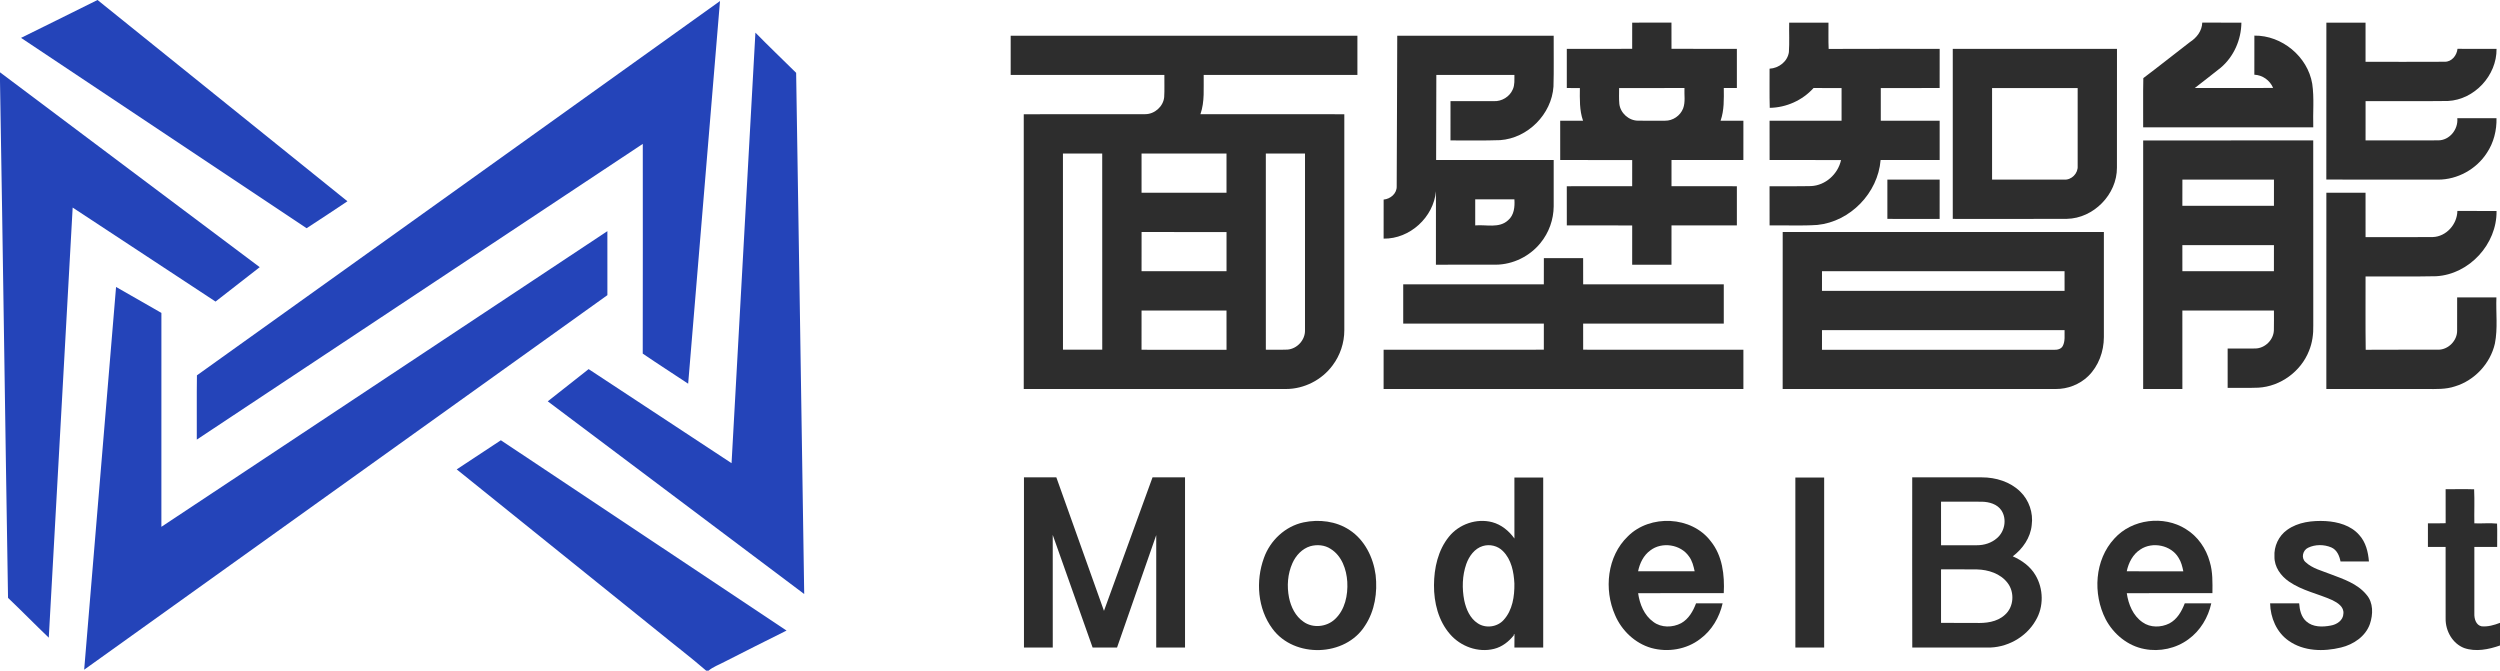 <?xml version="1.0" encoding="UTF-8" ?>
<!DOCTYPE svg PUBLIC "-//W3C//DTD SVG 1.1//EN" "http://www.w3.org/Graphics/SVG/1.1/DTD/svg11.dtd">
<svg width="1491pt" height="400pt" viewBox="0 0 1491 400" version="1.1" xmlns="http://www.w3.org/2000/svg">
<g id="#2444b9ff">
<path fill="#2444b9" opacity="1.00" d=" M 58.16 0.00 L 58.17 0.00 C 107.83 40.03 157.55 80.00 207.21 120.04 C 199.15 125.47 191.01 130.79 182.87 136.11 C 126.07 98.31 69.29 60.47 12.54 22.59 C 27.81 15.17 42.93 7.47 58.16 0.00 Z" />
<path fill="#2444b9" opacity="1.00" d=" M 117.45 223.85 C 221.49 149.52 325.40 74.99 429.41 0.62 C 423.08 76.69 416.75 152.77 410.42 228.84 C 401.40 222.84 392.27 217.00 383.33 210.89 C 383.42 169.20 383.36 127.50 383.36 85.81 C 294.71 144.62 206.03 203.38 117.37 262.18 C 117.42 249.40 117.27 236.63 117.45 223.85 Z" />
<path fill="#2444b9" opacity="1.00" d=" M 450.53 19.47 C 458.50 27.59 466.72 35.46 474.82 43.44 C 476.53 147.05 478.00 250.66 479.63 354.27 C 428.65 315.96 377.66 277.67 326.68 239.35 C 334.81 232.95 342.94 226.55 351.06 220.14 C 379.50 238.79 407.89 257.53 436.30 276.24 C 441.02 190.65 445.79 105.06 450.53 19.47 Z" />
<path fill="#2444b9" opacity="1.00" d=" M 0.00 43.12 C 51.58 81.93 103.29 120.57 154.90 159.34 C 146.13 166.20 137.32 173.01 128.55 179.86 C 100.13 161.19 71.76 142.45 43.34 123.79 C 38.58 209.30 33.87 294.81 29.09 380.31 C 20.90 372.49 12.99 364.38 4.79 356.57 C 3.09 253.86 1.77 151.14 0.00 48.43 L 0.00 43.12 Z" />
<path fill="#2444b9" opacity="1.00" d=" M 96.25 314.19 C 184.92 255.42 273.56 196.61 362.24 137.86 C 362.26 150.58 362.24 163.30 362.25 176.03 C 258.25 250.51 154.20 324.93 50.20 399.41 C 56.57 323.33 62.85 247.23 69.22 171.14 C 78.22 176.31 87.26 181.43 96.26 186.62 C 96.24 229.15 96.25 271.67 96.25 314.19 Z" />
<path fill="#2444b9" opacity="1.00" d=" M 272.39 279.94 C 281.14 274.12 289.92 268.33 298.72 262.57 C 355.50 300.41 412.28 338.27 469.09 376.07 C 456.69 382.28 444.27 388.46 431.93 394.79 C 428.78 396.48 425.32 397.67 422.54 400.00 L 421.19 400.00 C 411.86 391.91 401.98 384.45 392.44 376.61 C 352.43 344.38 312.40 312.17 272.39 279.94 Z" />
</g>
<g id="#2d2d2dff">
<path fill="#2d2d2d" opacity="1.00" d=" M 973.44 13.50 C 981.25 13.49 989.05 13.50 996.86 13.49 C 996.89 18.70 996.85 23.91 996.88 29.12 C 1009.88 29.14 1022.87 29.12 1035.87 29.13 C 1035.87 36.92 1035.87 44.71 1035.87 52.50 C 1033.26 52.50 1030.66 52.50 1028.07 52.50 C 1028.12 59.04 1028.36 65.73 1026.15 72.00 C 1030.68 72.00 1035.21 71.99 1039.76 72.01 C 1039.74 79.82 1039.76 87.63 1039.75 95.43 C 1025.46 95.45 1011.17 95.43 996.88 95.44 C 996.86 100.65 996.87 105.85 996.88 111.06 C 1009.88 111.08 1022.87 111.05 1035.87 111.07 C 1035.87 118.86 1035.87 126.65 1035.87 134.44 C 1022.87 134.44 1009.88 134.44 996.88 134.44 C 996.86 142.25 996.88 150.06 996.87 157.87 C 989.05 157.87 981.24 157.88 973.43 157.87 C 973.44 150.06 973.43 142.25 973.44 134.45 C 960.44 134.43 947.44 134.45 934.45 134.44 C 934.42 126.65 934.44 118.86 934.43 111.07 C 947.43 111.05 960.43 111.08 973.43 111.06 C 973.44 105.86 973.43 100.65 973.44 95.45 C 959.13 95.42 944.82 95.45 930.51 95.44 C 930.48 87.63 930.50 79.82 930.50 72.01 C 935.04 71.99 939.58 72.00 944.13 72.01 C 941.92 65.74 942.19 59.05 942.24 52.51 C 939.63 52.50 937.04 52.50 934.44 52.50 C 934.43 44.71 934.43 36.92 934.44 29.14 C 947.43 29.10 960.43 29.15 973.43 29.12 C 973.45 23.91 973.42 18.71 973.44 13.50 M 965.64 52.51 C 965.66 55.66 965.46 58.83 965.77 61.97 C 966.39 67.42 971.42 71.96 976.92 71.97 C 982.28 72.04 987.66 72.01 993.03 71.99 C 997.67 72.08 1002.11 69.02 1003.80 64.72 C 1005.28 60.83 1004.41 56.56 1004.61 52.50 C 991.62 52.51 978.63 52.49 965.64 52.51 Z" />
<path fill="#2d2d2d" opacity="1.00" d=" M 1067.07 13.50 C 1074.87 13.50 1082.68 13.49 1090.50 13.50 C 1090.56 18.73 1090.36 23.96 1090.61 29.18 C 1112.68 29.06 1134.75 29.16 1156.82 29.13 C 1156.80 36.92 1156.82 44.71 1156.80 52.50 C 1145.10 52.51 1133.40 52.49 1121.70 52.51 C 1121.68 59.00 1121.69 65.50 1121.70 71.99 C 1133.40 72.01 1145.11 71.99 1156.81 72.01 C 1156.81 79.82 1156.81 87.63 1156.81 95.44 C 1145.07 95.45 1133.33 95.44 1121.59 95.44 C 1120.04 115.07 1103.51 132.16 1083.89 134.15 C 1074.41 134.79 1064.88 134.28 1055.38 134.43 C 1055.35 126.65 1055.38 118.86 1055.36 111.07 C 1063.60 110.99 1071.85 111.19 1080.08 110.98 C 1088.70 110.62 1096.19 103.81 1097.99 95.47 C 1083.79 95.40 1069.59 95.46 1055.39 95.44 C 1055.35 87.63 1055.38 79.82 1055.37 72.01 C 1069.68 71.98 1083.99 72.02 1098.31 71.99 C 1098.31 65.50 1098.31 59.00 1098.31 52.51 C 1092.73 52.49 1087.17 52.51 1081.60 52.50 C 1075.00 59.84 1065.35 64.16 1055.48 64.32 C 1055.24 56.53 1055.43 48.75 1055.37 40.96 C 1060.86 40.70 1066.12 36.68 1066.90 31.08 C 1067.29 25.23 1066.94 19.36 1067.07 13.50 Z" />
<path fill="#2d2d2d" opacity="1.00" d=" M 1306.10 25.08 C 1310.12 22.50 1313.28 18.43 1313.43 13.48 C 1321.20 13.53 1328.98 13.47 1336.77 13.52 C 1336.66 23.69 1332.24 33.81 1324.42 40.40 C 1319.34 44.52 1314.10 48.44 1308.97 52.49 C 1324.54 52.47 1340.12 52.56 1355.69 52.45 C 1353.78 47.92 1349.42 44.78 1344.49 44.55 C 1344.51 36.78 1344.47 29.01 1344.51 21.24 C 1360.93 21.04 1376.28 33.73 1379.01 49.93 C 1380.28 58.53 1379.33 67.27 1379.63 75.93 C 1345.82 75.94 1312.00 75.94 1278.18 75.93 C 1278.25 66.15 1278.05 56.37 1278.28 46.59 C 1287.65 39.55 1296.80 32.21 1306.10 25.08 Z" />
<path fill="#2d2d2d" opacity="1.00" d=" M 1387.42 107.08 C 1387.46 75.88 1387.41 44.69 1387.45 13.50 C 1395.23 13.50 1403.02 13.49 1410.81 13.51 C 1410.81 21.29 1410.81 29.08 1410.81 36.87 C 1426.58 36.85 1442.36 36.93 1458.14 36.83 C 1462.29 36.83 1465.25 33.01 1465.65 29.12 C 1473.41 29.14 1481.17 29.10 1488.94 29.15 C 1489.14 44.96 1475.80 59.43 1459.96 60.23 C 1443.58 60.44 1427.20 60.26 1410.83 60.31 C 1410.79 68.12 1410.81 75.94 1410.82 83.75 C 1425.23 83.72 1439.64 83.80 1454.06 83.71 C 1460.88 83.78 1466.19 77.12 1465.53 70.50 C 1473.32 70.50 1481.11 70.49 1488.91 70.50 C 1489.08 77.77 1487.23 85.14 1483.16 91.20 C 1476.92 100.92 1465.61 107.16 1454.05 107.13 C 1431.84 107.09 1409.63 107.19 1387.42 107.08 Z" />
<path fill="#2d2d2d" opacity="1.00" d=" M 602.77 21.31 C 671.70 21.32 740.63 21.30 809.56 21.32 C 809.56 29.11 809.57 36.89 809.56 44.68 C 779.00 44.70 748.44 44.68 717.88 44.70 C 717.75 52.53 718.58 60.58 715.93 68.12 C 744.54 68.14 773.15 68.12 801.75 68.13 C 801.75 111.08 801.76 154.02 801.75 196.97 C 801.76 204.46 799.27 211.91 794.77 217.89 C 788.38 226.59 777.78 232.00 766.98 232.00 C 714.84 232.00 662.70 232.01 610.56 231.99 C 610.57 177.37 610.55 122.75 610.57 68.13 C 634.73 68.10 658.89 68.17 683.04 68.09 C 688.62 68.09 693.79 63.52 694.32 57.93 C 694.61 53.52 694.35 49.10 694.43 44.69 C 663.88 44.68 633.32 44.70 602.77 44.69 C 602.74 36.89 602.73 29.10 602.77 21.31 M 633.94 91.57 C 633.94 130.57 633.91 169.56 633.96 208.56 C 641.76 208.56 649.57 208.58 657.38 208.55 C 657.36 169.56 657.38 130.57 657.36 91.58 C 649.55 91.56 641.75 91.56 633.94 91.57 M 680.82 91.57 C 680.80 99.36 680.81 107.15 680.82 114.93 C 697.71 114.94 714.60 114.94 731.49 114.93 C 731.50 107.15 731.50 99.36 731.49 91.57 C 714.60 91.57 697.71 91.56 680.82 91.57 M 754.94 91.57 C 754.94 130.57 754.92 169.57 754.95 208.56 C 759.25 208.50 763.55 208.68 767.85 208.50 C 773.59 208.07 778.46 202.75 778.30 196.97 C 778.32 161.84 778.30 126.70 778.31 91.57 C 770.52 91.56 762.73 91.56 754.94 91.57 M 680.84 138.38 C 680.78 146.16 680.82 153.95 680.82 161.74 C 697.71 161.75 714.60 161.75 731.50 161.74 C 731.50 153.96 731.49 146.17 731.50 138.39 C 714.61 138.36 697.72 138.39 680.84 138.38 M 680.82 185.19 C 680.80 193.00 680.82 200.80 680.81 208.60 C 697.70 208.64 714.60 208.62 731.50 208.61 C 731.49 200.80 731.50 193.00 731.49 185.19 C 714.60 185.19 697.71 185.18 680.82 185.19 Z" />
<path fill="#2d2d2d" opacity="1.00" d=" M 833.32 21.32 C 864.42 21.31 895.52 21.30 926.62 21.32 C 926.54 31.43 926.81 41.55 926.49 51.65 C 925.39 68.12 911.18 82.42 894.70 83.58 C 884.83 83.97 874.94 83.65 865.07 83.75 C 865.06 75.94 865.05 68.12 865.08 60.31 C 873.70 60.30 882.32 60.31 890.94 60.32 C 895.68 60.56 900.39 57.67 902.24 53.28 C 903.47 50.59 903.14 47.56 903.20 44.70 C 887.67 44.68 872.15 44.69 856.63 44.69 C 856.64 61.61 856.49 78.52 856.51 95.43 C 879.88 95.44 903.25 95.42 926.62 95.44 C 926.63 104.63 926.64 113.82 926.62 123.01 C 926.58 130.90 923.79 138.74 918.80 144.84 C 912.40 152.84 902.34 157.79 892.09 157.86 C 880.19 157.90 868.28 157.86 856.38 157.87 C 856.38 143.26 856.34 128.65 856.40 114.04 C 854.97 129.58 840.86 142.55 825.19 142.32 C 825.18 134.55 825.17 126.79 825.20 119.03 C 829.26 118.66 833.14 115.43 832.99 111.11 C 833.19 81.18 833.15 51.25 833.32 21.32 M 879.82 118.88 C 879.80 124.06 879.80 129.25 879.82 134.43 C 886.30 133.85 894.08 136.30 899.39 131.39 C 903.05 128.34 903.49 123.31 903.19 118.88 C 895.40 118.87 887.61 118.87 879.82 118.88 Z" />
<path fill="#2d2d2d" opacity="1.00" d=" M 1164.63 29.13 C 1197.28 29.13 1229.92 29.12 1262.57 29.13 C 1262.54 52.76 1262.60 76.38 1262.54 100.00 C 1262.62 115.96 1248.60 130.24 1232.66 130.52 C 1209.98 130.62 1187.31 130.56 1164.63 130.55 C 1164.62 96.74 1164.62 62.94 1164.63 29.13 M 1188.07 52.51 C 1188.06 70.71 1188.06 88.92 1188.07 107.13 C 1202.37 107.12 1216.68 107.14 1230.98 107.12 C 1235.43 107.48 1239.44 103.41 1239.12 98.98 C 1239.13 83.49 1239.13 68.00 1239.12 52.51 C 1222.10 52.50 1205.08 52.50 1188.07 52.51 Z" />
<path fill="#2d2d2d" opacity="1.00" d=" M 1278.19 83.76 C 1312.00 83.74 1345.80 83.75 1379.61 83.75 C 1379.66 120.50 1379.60 157.25 1379.64 194.00 C 1379.77 199.18 1379.08 204.44 1377.09 209.25 C 1372.28 221.53 1360.06 230.50 1346.87 231.21 C 1340.77 231.46 1334.66 231.25 1328.57 231.31 C 1328.55 223.50 1328.55 215.69 1328.57 207.88 C 1334.09 207.82 1339.61 207.96 1345.13 207.84 C 1350.83 207.72 1355.95 202.72 1356.14 197.00 C 1356.28 193.07 1356.13 189.13 1356.18 185.19 C 1337.97 185.18 1319.77 185.18 1301.56 185.19 C 1301.57 200.79 1301.56 216.39 1301.57 231.99 C 1293.77 232.01 1285.97 232.00 1278.18 231.99 C 1278.19 182.58 1278.18 133.17 1278.19 83.76 M 1301.58 107.13 C 1301.55 112.33 1301.57 117.53 1301.56 122.73 C 1319.77 122.76 1337.97 122.74 1356.18 122.75 C 1356.19 117.54 1356.17 112.34 1356.19 107.13 C 1337.98 107.12 1319.78 107.12 1301.58 107.13 M 1301.56 146.19 C 1301.56 151.37 1301.55 156.56 1301.57 161.75 C 1319.77 161.75 1337.96 161.74 1356.16 161.75 C 1356.20 156.57 1356.17 151.38 1356.18 146.19 C 1337.98 146.18 1319.77 146.19 1301.56 146.19 Z" />
<path fill="#2d2d2d" opacity="1.00" d=" M 1125.63 107.13 C 1136.02 107.12 1146.42 107.13 1156.81 107.13 C 1156.80 114.94 1156.82 122.75 1156.80 130.56 C 1146.41 130.56 1136.02 130.59 1125.63 130.55 C 1125.62 122.74 1125.62 114.94 1125.63 107.13 Z" />
<path fill="#2d2d2d" opacity="1.00" d=" M 1387.44 114.96 C 1395.22 114.92 1403.01 114.94 1410.81 114.95 C 1410.82 123.77 1410.80 132.60 1410.82 141.43 C 1424.18 141.41 1437.54 141.50 1450.90 141.38 C 1458.97 141.12 1465.48 133.74 1465.58 125.81 C 1473.36 125.82 1481.15 125.79 1488.94 125.83 C 1489.25 145.52 1472.71 163.59 1453.00 164.74 C 1438.94 165.06 1424.88 164.77 1410.82 164.88 C 1410.86 179.46 1410.69 194.04 1410.91 208.61 C 1425.28 208.49 1439.67 208.61 1454.05 208.56 C 1460.15 208.65 1465.61 203.09 1465.43 196.98 C 1465.47 190.45 1465.40 183.91 1465.44 177.38 C 1473.25 177.36 1481.05 177.38 1488.86 177.37 C 1488.50 186.54 1489.76 195.86 1487.95 204.91 C 1485.25 216.81 1475.86 226.88 1464.19 230.42 C 1458.64 232.30 1452.72 232.02 1446.97 232.00 C 1427.12 231.99 1407.27 232.02 1387.43 231.99 C 1387.44 192.98 1387.43 153.97 1387.44 114.96 Z" />
<path fill="#2d2d2d" opacity="1.00" d=" M 1063.20 138.38 C 1127.05 138.37 1190.90 138.37 1254.75 138.37 C 1254.75 159.26 1254.76 180.16 1254.75 201.05 C 1254.74 209.61 1251.59 218.33 1245.38 224.36 C 1240.27 229.30 1233.18 232.05 1226.08 232.00 C 1171.78 232.00 1117.48 232.01 1063.18 231.99 C 1063.19 200.79 1063.16 169.58 1063.20 138.38 M 1086.64 161.76 C 1086.62 165.67 1086.62 169.58 1086.63 173.49 C 1134.86 173.50 1183.08 173.50 1231.31 173.49 C 1231.31 169.58 1231.31 165.67 1231.30 161.76 C 1183.08 161.75 1134.86 161.75 1086.64 161.76 M 1086.64 196.88 C 1086.62 200.79 1086.62 204.70 1086.63 208.61 C 1132.79 208.63 1178.94 208.62 1225.10 208.62 C 1227.04 208.70 1229.30 208.19 1230.26 206.29 C 1231.75 203.40 1231.21 200.01 1231.31 196.88 C 1183.08 196.87 1134.86 196.87 1086.64 196.88 Z" />
<path fill="#2d2d2d" opacity="1.00" d=" M 920.76 153.94 C 928.56 153.93 936.37 153.93 944.18 153.94 C 944.20 159.15 944.17 164.35 944.20 169.56 C 972.15 169.57 1000.10 169.55 1028.06 169.57 C 1028.06 177.38 1028.06 185.19 1028.06 192.99 C 1000.10 193.01 972.14 192.99 944.19 193.01 C 944.19 198.19 944.17 203.38 944.20 208.56 C 976.05 208.58 1007.90 208.54 1039.76 208.58 C 1039.75 216.38 1039.75 224.19 1039.76 231.99 C 968.23 232.01 896.71 232.00 825.18 231.99 C 825.18 224.18 825.18 216.38 825.19 208.57 C 857.04 208.55 888.89 208.57 920.74 208.56 C 920.75 203.38 920.74 198.19 920.75 193.01 C 892.79 192.98 864.84 193.01 836.88 192.99 C 836.87 185.19 836.87 177.38 836.88 169.57 C 864.83 169.55 892.78 169.57 920.74 169.56 C 920.76 164.35 920.73 159.15 920.76 153.94 Z" />
<path fill="#2d2d2d" opacity="1.00" d=" M 610.69 284.70 C 617.13 284.68 623.56 284.69 630.00 284.69 C 639.51 311.22 648.94 337.78 658.41 364.32 C 668.06 337.78 677.72 311.24 687.37 284.69 C 693.83 284.68 700.29 284.68 706.75 284.69 C 706.75 318.52 706.76 352.35 706.75 386.18 C 701.02 386.19 695.29 386.19 689.57 386.18 C 689.56 363.83 689.54 341.48 689.58 319.14 C 681.78 341.48 674.00 363.83 666.21 386.18 C 661.35 386.19 656.49 386.19 651.63 386.18 C 643.69 363.80 635.80 341.40 627.85 319.02 C 627.91 341.41 627.86 363.80 627.87 386.19 C 622.14 386.18 616.42 386.19 610.69 386.18 C 610.68 352.35 610.68 318.52 610.69 284.70 Z" />
<path fill="#2d2d2d" opacity="1.00" d=" M 903.19 284.82 C 908.91 284.81 914.64 284.80 920.37 284.82 C 920.38 318.61 920.38 352.40 920.37 386.18 C 914.64 386.19 908.91 386.18 903.19 386.19 C 903.16 383.53 903.17 380.88 903.24 378.23 L 902.78 378.31 L 902.92 378.78 C 899.92 382.61 895.89 385.78 891.11 386.97 C 881.59 389.39 871.12 385.57 864.79 378.21 C 857.83 370.24 855.16 359.36 855.23 348.98 C 855.29 338.80 857.61 328.14 864.15 320.09 C 870.16 312.61 880.60 308.98 889.92 311.42 C 895.39 312.87 899.97 316.62 903.20 321.18 C 903.16 309.06 903.19 296.94 903.19 284.82 M 884.40 325.64 C 879.44 327.11 876.15 331.71 874.49 336.38 C 872.07 343.32 871.88 350.94 873.28 358.12 C 874.39 363.32 876.68 368.73 881.30 371.73 C 886.04 374.93 892.99 374.02 896.79 369.73 C 902.09 363.93 903.30 355.60 903.18 348.02 C 902.85 341.14 901.40 333.66 896.31 328.64 C 893.27 325.53 888.54 324.40 884.40 325.64 Z" />
<path fill="#2d2d2d" opacity="1.00" d=" M 1070.75 284.82 C 1076.48 284.80 1082.20 284.81 1087.93 284.82 C 1087.94 318.61 1087.94 352.39 1087.93 386.18 C 1082.20 386.19 1076.48 386.19 1070.76 386.18 C 1070.74 352.39 1070.74 318.61 1070.75 284.82 Z" />
<path fill="#2d2d2d" opacity="1.00" d=" M 1140.48 386.20 C 1140.38 352.37 1140.45 318.53 1140.45 284.69 C 1154.29 284.69 1168.13 284.66 1181.97 284.70 C 1190.25 284.69 1198.84 287.28 1204.85 293.17 C 1210.12 298.25 1212.71 305.87 1211.72 313.12 C 1211.00 320.68 1206.36 327.30 1200.41 331.79 C 1205.84 334.17 1210.92 337.82 1213.95 343.02 C 1218.79 351.12 1218.99 361.94 1214.07 370.06 C 1208.30 380.22 1196.59 386.56 1184.95 386.20 C 1170.13 386.18 1155.30 386.17 1140.48 386.20 M 1157.63 299.19 C 1157.63 307.85 1157.61 316.51 1157.64 325.18 C 1164.76 325.18 1171.88 325.21 1179.00 325.18 C 1183.33 325.21 1187.73 323.84 1191.01 320.94 C 1195.65 317.01 1197.03 309.59 1193.66 304.43 C 1191.15 300.64 1186.35 299.31 1182.04 299.22 C 1173.90 299.14 1165.76 299.21 1157.63 299.19 M 1157.63 339.57 C 1157.63 350.21 1157.62 360.85 1157.63 371.49 C 1164.44 371.51 1171.24 371.48 1178.05 371.51 C 1184.20 371.76 1190.99 371.06 1195.72 366.69 C 1201.08 362.03 1201.62 353.25 1197.35 347.70 C 1193.13 342.07 1185.80 339.76 1179.02 339.60 C 1171.89 339.51 1164.76 339.59 1157.63 339.57 Z" />
<path fill="#2d2d2d" opacity="1.00" d=" M 1458.57 291.76 C 1464.23 291.81 1469.90 291.61 1475.57 291.82 C 1475.89 298.58 1475.57 305.35 1475.70 312.12 C 1480.20 312.32 1484.74 311.80 1489.24 312.27 C 1489.47 316.90 1489.24 321.54 1489.31 326.18 C 1484.76 326.19 1480.23 326.18 1475.70 326.20 C 1475.69 339.45 1475.67 352.70 1475.70 365.96 C 1475.59 368.96 1476.63 372.87 1480.05 373.54 C 1483.80 373.88 1487.52 372.80 1491.00 371.46 L 1491.00 384.96 C 1484.25 387.34 1476.51 388.90 1469.59 386.47 C 1462.63 383.77 1458.48 376.26 1458.57 368.99 C 1458.54 354.72 1458.58 340.46 1458.56 326.20 C 1455.03 326.19 1451.52 326.18 1448.01 326.18 C 1447.99 321.50 1447.99 316.81 1448.01 312.12 C 1451.52 312.15 1455.05 312.14 1458.59 312.04 C 1458.54 305.28 1458.55 298.52 1458.57 291.76 Z" />
<path fill="#2d2d2d" opacity="1.00" d=" M 777.38 311.55 C 786.65 309.59 796.85 310.78 804.85 316.09 C 813.89 321.98 819.05 332.47 820.43 342.95 C 821.60 353.29 819.95 364.33 814.11 373.13 C 802.42 391.79 771.90 392.67 758.92 375.02 C 750.01 363.09 748.78 346.50 753.82 332.73 C 757.51 322.33 766.50 313.88 777.38 311.55 M 781.49 325.75 C 776.59 327.22 772.85 331.28 770.81 335.85 C 767.92 342.28 767.42 349.63 768.79 356.50 C 769.94 362.01 772.60 367.52 777.36 370.78 C 782.94 374.85 791.25 373.96 796.19 369.25 C 802.20 363.65 803.96 354.91 803.52 347.00 C 803.06 339.56 800.24 331.48 793.62 327.37 C 790.08 325.01 785.52 324.64 781.49 325.75 Z" />
<path fill="#2d2d2d" opacity="1.00" d=" M 970.86 319.87 C 984.08 306.63 1008.87 307.70 1020.27 322.77 C 1027.29 331.41 1028.61 343.00 1028.05 353.75 C 1011.03 353.77 994.00 353.73 976.98 353.77 C 977.88 360.27 980.56 366.98 986.07 370.90 C 990.80 374.48 997.55 374.36 1002.66 371.66 C 1007.14 369.15 1009.78 364.47 1011.53 359.81 C 1016.81 359.82 1022.09 359.79 1027.37 359.83 C 1025.50 368.15 1020.92 375.98 1013.99 381.07 C 1005.85 387.37 994.67 389.18 984.83 386.45 C 975.11 383.66 967.16 376.07 963.23 366.85 C 956.48 351.56 958.47 331.75 970.86 319.87 M 984.27 328.25 C 980.21 331.18 977.92 335.92 976.96 340.72 C 988.20 340.76 999.44 340.77 1010.69 340.72 C 1010.01 337.60 1009.24 334.38 1007.27 331.80 C 1002.31 324.64 991.17 322.95 984.27 328.25 Z" />
<path fill="#2d2d2d" opacity="1.00" d=" M 1261.07 321.13 C 1271.54 309.54 1290.44 307.22 1303.58 315.50 C 1310.68 319.82 1315.73 327.07 1317.89 335.04 C 1319.75 341.10 1319.54 347.49 1319.49 353.75 C 1302.47 353.76 1285.44 353.73 1268.42 353.77 C 1269.34 360.39 1272.15 367.24 1277.84 371.13 C 1282.45 374.43 1288.83 374.30 1293.78 371.83 C 1298.45 369.40 1301.17 364.58 1302.99 359.83 C 1308.26 359.80 1313.53 359.81 1318.81 359.82 C 1316.96 368.27 1312.24 376.17 1305.19 381.26 C 1297.78 386.76 1288.03 388.85 1278.99 387.08 C 1269.02 385.25 1260.48 378.19 1255.82 369.33 C 1248.05 354.16 1249.17 333.90 1261.07 321.13 M 1276.57 327.67 C 1272.04 330.53 1269.47 335.60 1268.39 340.70 C 1279.63 340.79 1290.88 340.75 1302.13 340.73 C 1301.56 337.92 1300.87 335.08 1299.30 332.66 C 1294.85 325.12 1283.78 322.87 1276.57 327.67 Z" />
<path fill="#2d2d2d" opacity="1.00" d=" M 1364.01 316.05 C 1370.59 311.30 1379.09 310.38 1386.99 310.77 C 1394.28 311.21 1402.05 313.33 1407.02 319.04 C 1410.96 323.32 1412.37 329.18 1412.83 334.84 C 1407.18 334.91 1401.53 334.87 1395.89 334.86 C 1395.24 331.51 1393.76 327.93 1390.41 326.49 C 1386.08 324.64 1380.79 324.61 1376.54 326.68 C 1373.39 328.13 1372.25 332.76 1374.97 335.19 C 1379.07 339.07 1384.77 340.38 1389.89 342.42 C 1397.56 345.34 1405.95 348.06 1411.34 354.65 C 1415.54 359.41 1415.34 366.45 1413.41 372.14 C 1410.80 379.58 1403.60 384.38 1396.19 386.17 C 1385.82 388.72 1373.91 388.50 1364.92 382.12 C 1357.74 377.13 1354.08 368.38 1353.89 359.82 C 1359.66 359.80 1365.44 359.81 1371.22 359.82 C 1371.51 363.70 1372.38 367.90 1375.47 370.59 C 1379.37 374.11 1385.14 374.03 1390.01 373.09 C 1393.62 372.50 1397.49 370.02 1397.60 365.98 C 1398.06 361.93 1394.18 359.49 1391.05 357.94 C 1382.49 354.08 1372.95 352.27 1365.14 346.83 C 1360.28 343.49 1356.37 338.12 1356.49 332.01 C 1356.10 325.85 1358.97 319.64 1364.01 316.05 Z" />
</g>
</svg>
